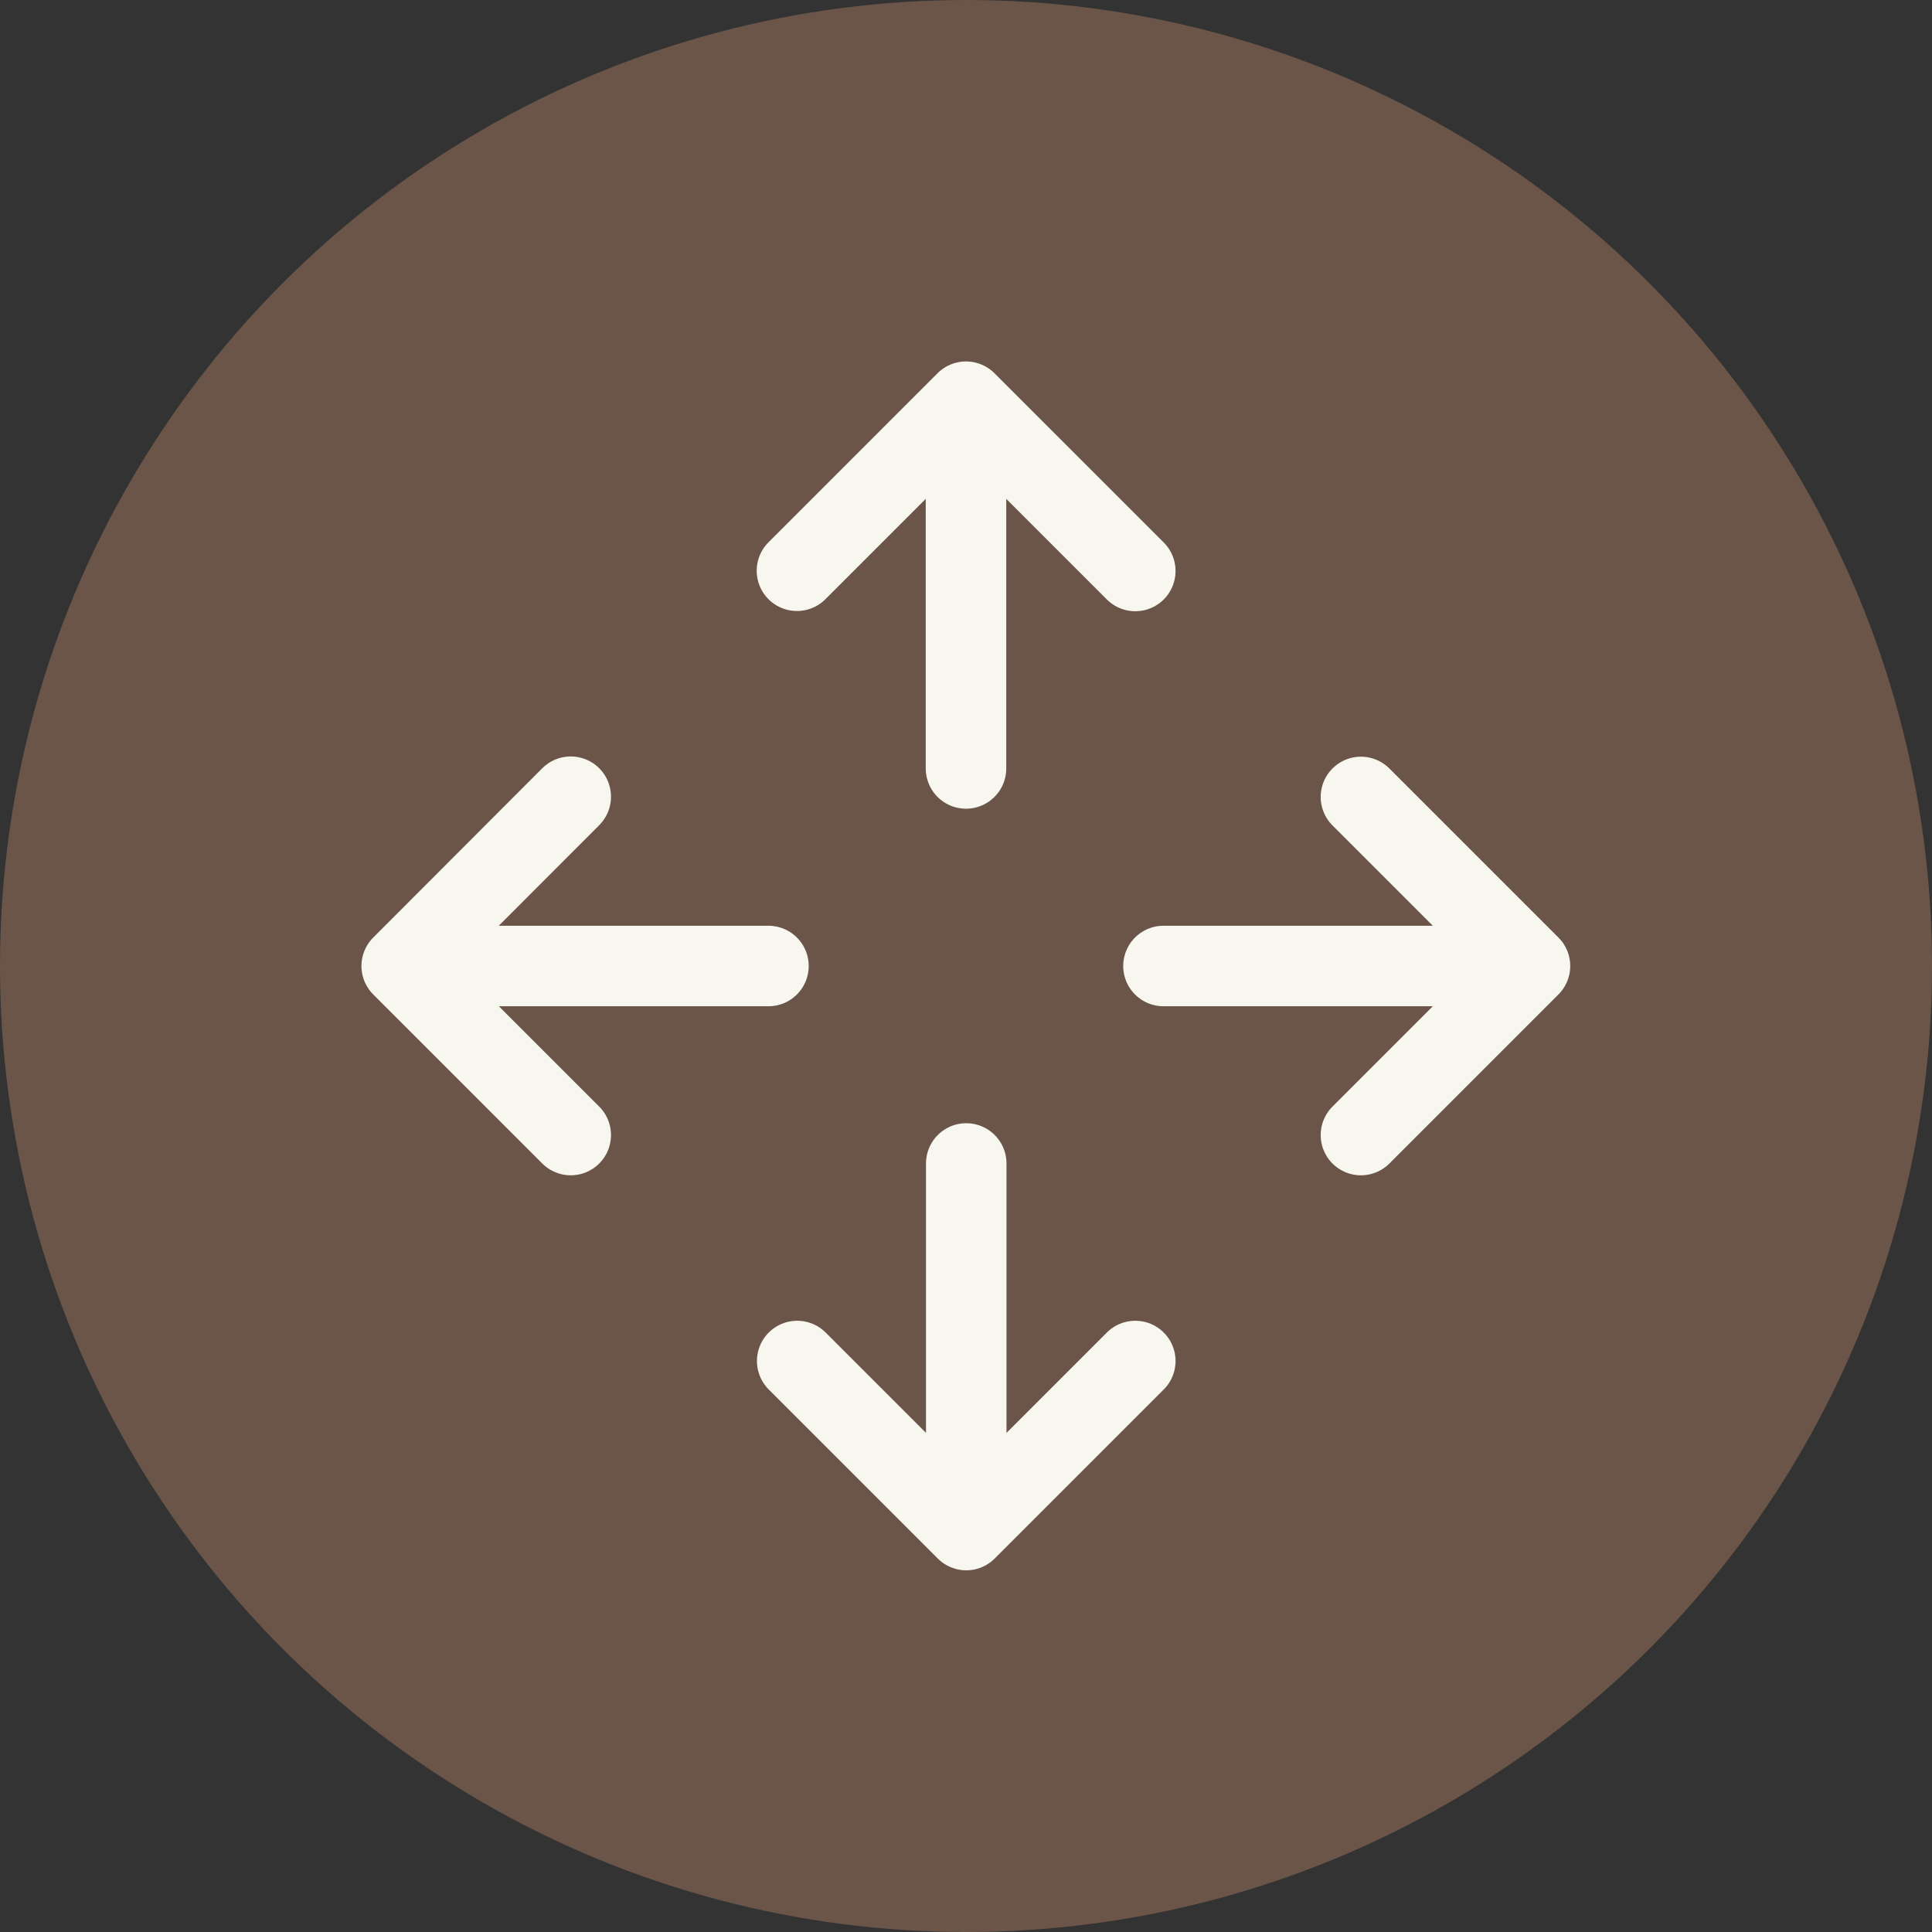 <svg xmlns="http://www.w3.org/2000/svg" width="24" height="24" viewBox="0 0 24 24">
  <rect x="0" y="0" width="24" height="24" fill="#333333" stroke="none"/>
  <g id="Group_261" data-name="Group 261" transform="translate(-80 -377)">
    <circle id="Ellipse_123" data-name="Ellipse 123" cx="12" cy="12" r="12" transform="translate(80 377)" fill="#6b5548"/>
    <path id="expand-arrows" d="M11.113,13.917l-2.1,2.1m0,0-2.1-2.1m2.1,2.1V11.463m2.1-7.36L9.01,2m0,0-2.1,2.1M9.01,2V6.556M4.1,6.907,2,9.01m0,0,2.1,2.1M2,9.01H6.556m7.36-2.1,2.1,2.1m0,0-2.1,2.1m2.1-2.1H11.463" transform="translate(82.99 379.99)" fill="none" stroke="#f7f7f0" stroke-linecap="round" stroke-linejoin="round" stroke-width="1"/>
  </g>
</svg>
